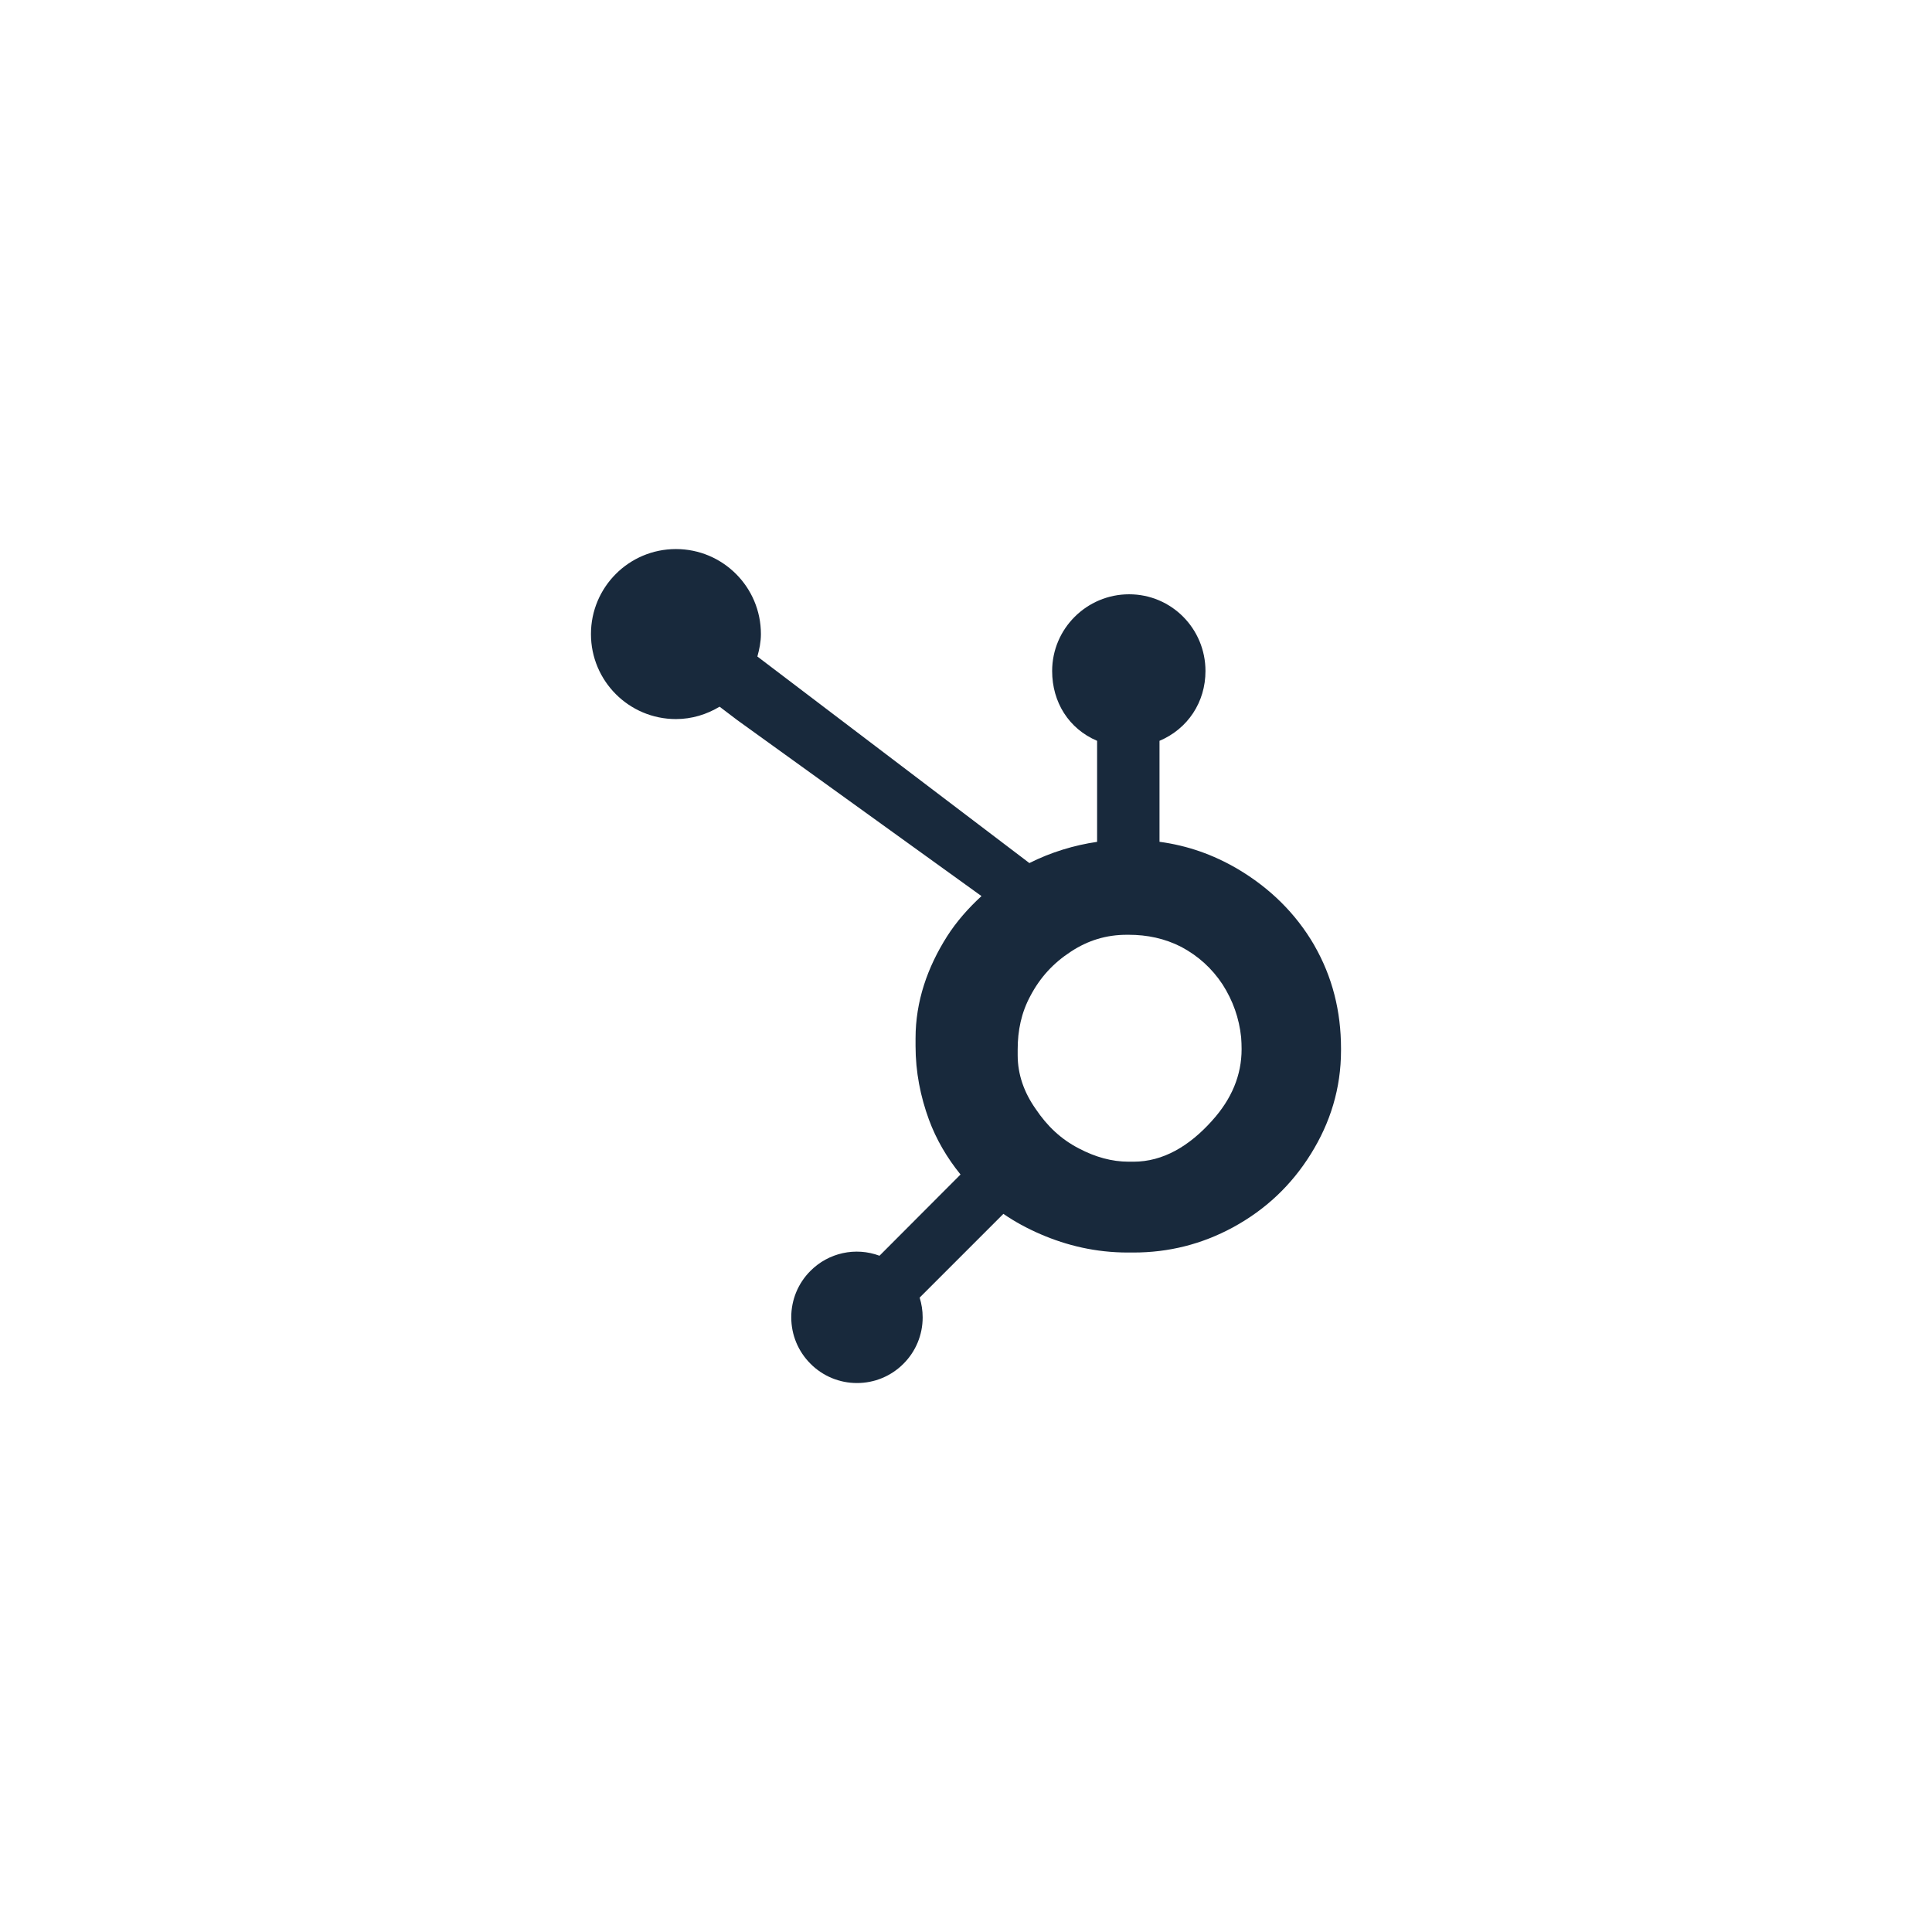 <?xml version="1.0" encoding="UTF-8"?><svg id="a" xmlns="http://www.w3.org/2000/svg" viewBox="0 0 1000 1000"><defs><style>.b{fill:#18293c;}</style></defs><path class="b" d="M680.25,489.22c-9.56-16.45-23.01-29.64-39.82-39.56-12.56-7.31-25.59-11.96-40.27-13.95v-52.26c14.68-6.23,23.79-20.03,23.79-36.13,0-21.94-17.59-39.72-39.52-39.72s-39.84,17.78-39.84,39.72c0,16.1,8.59,29.89,23.27,36.13v52.29c-11.74,1.7-23.92,5.36-35.05,10.98-22.72-17.25-97.21-73.85-140.79-106.91,1.03-3.73,1.83-7.57,1.83-11.62,0-24.3-19.68-44-43.99-44s-43.98,19.7-43.98,44,19.69,44,44,44c8.29,0,15.96-2.43,22.58-6.41l9.2,6.98,126.36,91.05c-6.68,6.13-12.9,13.11-17.88,20.94-10.09,15.96-16.25,33.52-16.25,52.67v4c0,13.45,2.55,26.14,6.91,38.06,3.83,10.41,9.43,19.88,16.37,28.44l-41.94,42.04c-12.41-4.62-26.38-1.56-35.72,7.83-6.4,6.36-9.98,15.02-9.95,24.05,0,9.08,3.54,17.62,9.97,24.04,6.36,6.4,15.02,9.99,24.04,9.97,9.03,.02,17.69-3.57,24.05-9.97,6.39-6.36,9.98-15.02,9.95-24.04,0-3.51-.54-6.94-1.56-10.2l43.35-43.35c5.94,4.1,12.36,7.56,19.26,10.54,13.61,5.88,28.63,9.47,45.07,9.47h3.01c18.18,0,35.32-4.27,51.44-13,16.98-9.23,30.28-21.85,40.32-37.96,10.09-16.16,15.65-34,15.65-53.64v-.98c0-19.32-4.47-37.14-13.86-53.47h0Zm-52.96,90.94c-11.77,13.08-25.29,21.13-40.58,21.13h-2.52c-8.73,0-17.27-2.41-25.64-6.8-9.43-4.83-16.59-11.73-22.45-20.46-6.06-8.57-9.35-17.92-9.35-27.84v-3.01c0-9.75,1.87-19,6.59-27.73,5.04-9.55,11.85-16.97,20.91-22.87,8.89-5.86,18.39-8.74,28.96-8.74h.98c9.59,0,18.67,1.89,27.24,6.27,8.73,4.67,15.86,11.06,21.39,19.46,5.37,8.4,8.56,17.47,9.59,27.34,.16,2.05,.24,4.15,.24,6.16,0,13.4-5.12,25.81-15.37,37.08h0Z"/></svg>